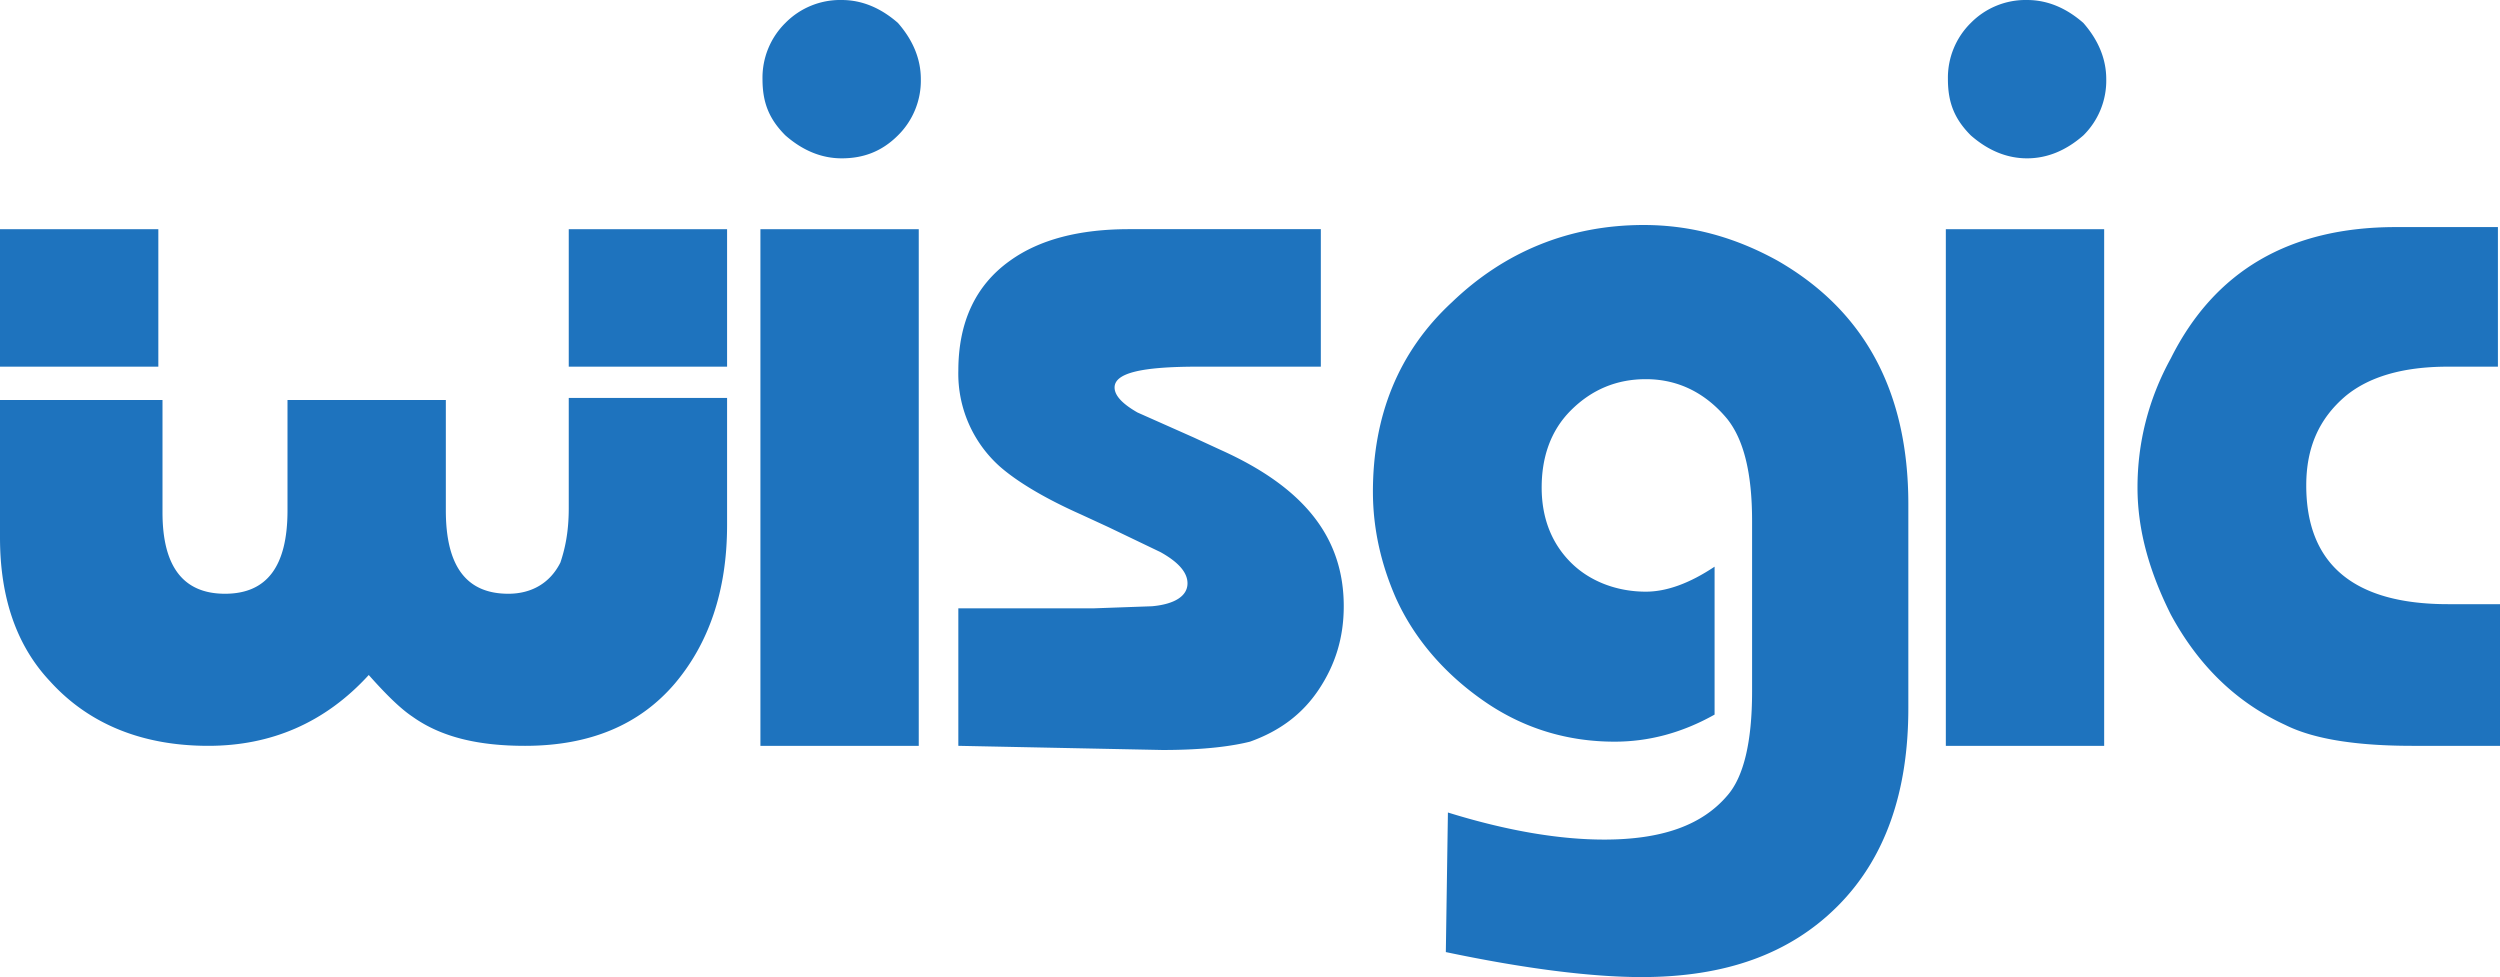 <svg xmlns="http://www.w3.org/2000/svg" xmlns:v="https://vecta.io/nano" viewBox="0 0 120 46.9"><path fill="#1e73be" d="M40.4 0c1 0 1.9.4 2.7 1.1.7.8 1.1 1.7 1.1 2.7a3.69 3.69 0 0 1-1.1 2.7c-.8.8-1.7 1.1-2.7 1.1s-1.9-.4-2.7-1.1c-.8-.8-1.1-1.6-1.1-2.7a3.69 3.69 0 0 1 1.1-2.7A3.69 3.69 0 0 1 40.4 0zm-3.9 11h7.6v24.8h-7.6V11zM46 35.8v-6.6h6.5l2.8-.1c1.1-.1 1.7-.5 1.7-1.1 0-.5-.4-1-1.3-1.5l-2.5-1.2-1.3-.6c-1.8-.8-3.1-1.6-3.9-2.3a5.97 5.97 0 0 1-2-4.6c0-2.3.8-4.1 2.5-5.3 1.4-1 3.3-1.5 5.7-1.5h9.2v6.6h-5.9c-2.7 0-4 .3-4 1 0 .4.4.8 1.1 1.2l2.7 1.2 1.3.6c4 1.8 5.9 4.2 5.9 7.5 0 1.5-.4 2.8-1.2 4s-1.9 2-3.3 2.5c-.8.2-2.1.4-4.2.4l-9.8-.2zm23.4 9.9.1-6.7c2.9.9 5.4 1.3 7.5 1.3 2.8 0 4.7-.7 5.9-2.1.8-.9 1.2-2.6 1.2-5V25c0-2.3-.4-3.9-1.2-4.9-1-1.2-2.3-1.9-3.9-1.9-1.4 0-2.6.5-3.6 1.5S74 22 74 23.4c0 1.5.5 2.7 1.4 3.6s2.2 1.4 3.6 1.4c1 0 2.1-.4 3.3-1.2v7.1c-1.6.9-3.2 1.3-4.8 1.3-2.2 0-4.3-.6-6.2-1.9s-3.4-3-4.3-5c-.7-1.6-1.1-3.3-1.1-5.1 0-3.6 1.2-6.7 3.8-9.1 2.5-2.4 5.6-3.7 9.2-3.7 2.3 0 4.4.6 6.4 1.7 4.2 2.4 6.3 6.3 6.3 11.7V34c0 4-1.1 7.2-3.4 9.5s-5.4 3.4-9.4 3.4c-2.4 0-5.6-.4-9.4-1.2zM97.3 0c1 0 1.9.4 2.7 1.1.7.8 1.1 1.7 1.1 2.7a3.69 3.69 0 0 1-1.1 2.7c-.8.7-1.7 1.1-2.7 1.1s-1.9-.4-2.7-1.1c-.8-.8-1.1-1.6-1.1-2.7a3.69 3.69 0 0 1 1.1-2.7A3.69 3.69 0 0 1 97.3 0zm-3.9 11h7.6v24.8h-7.6V11zM120 29v6.8h-4.2c-2.6 0-4.7-.3-6.1-1-2.4-1.1-4.2-2.9-5.5-5.3-1-2-1.6-4-1.6-6.1s.5-4.2 1.6-6.2c2.1-4.2 5.7-6.3 10.8-6.3h4.9v6.7h-2.4c-2.2 0-3.8.5-4.9 1.4-1.3 1.1-1.9 2.5-1.9 4.3 0 3.8 2.3 5.7 6.8 5.7h2.5zM27.3 11h7.6v6.6h-7.6V11zM0 11h7.6v6.6H0V11zm27.3 8.2v5.2c0 1.2-.2 2-.4 2.6-.5 1-1.4 1.5-2.5 1.5-2 0-3-1.3-3-4v-5.3h-7.6v5.3c0 2.7-1 4-3 4s-3-1.3-3-3.9v-5.4H0v6.6c0 2.9.8 5.2 2.4 6.9 1.9 2.1 4.5 3.1 7.6 3.1 3 0 5.6-1.1 7.7-3.4.8.9 1.5 1.6 2.1 2 1.4 1 3.2 1.4 5.4 1.4 3.1 0 5.5-1 7.2-3 1.6-1.9 2.5-4.4 2.5-7.6v-6.1h-7.6z"/></svg>